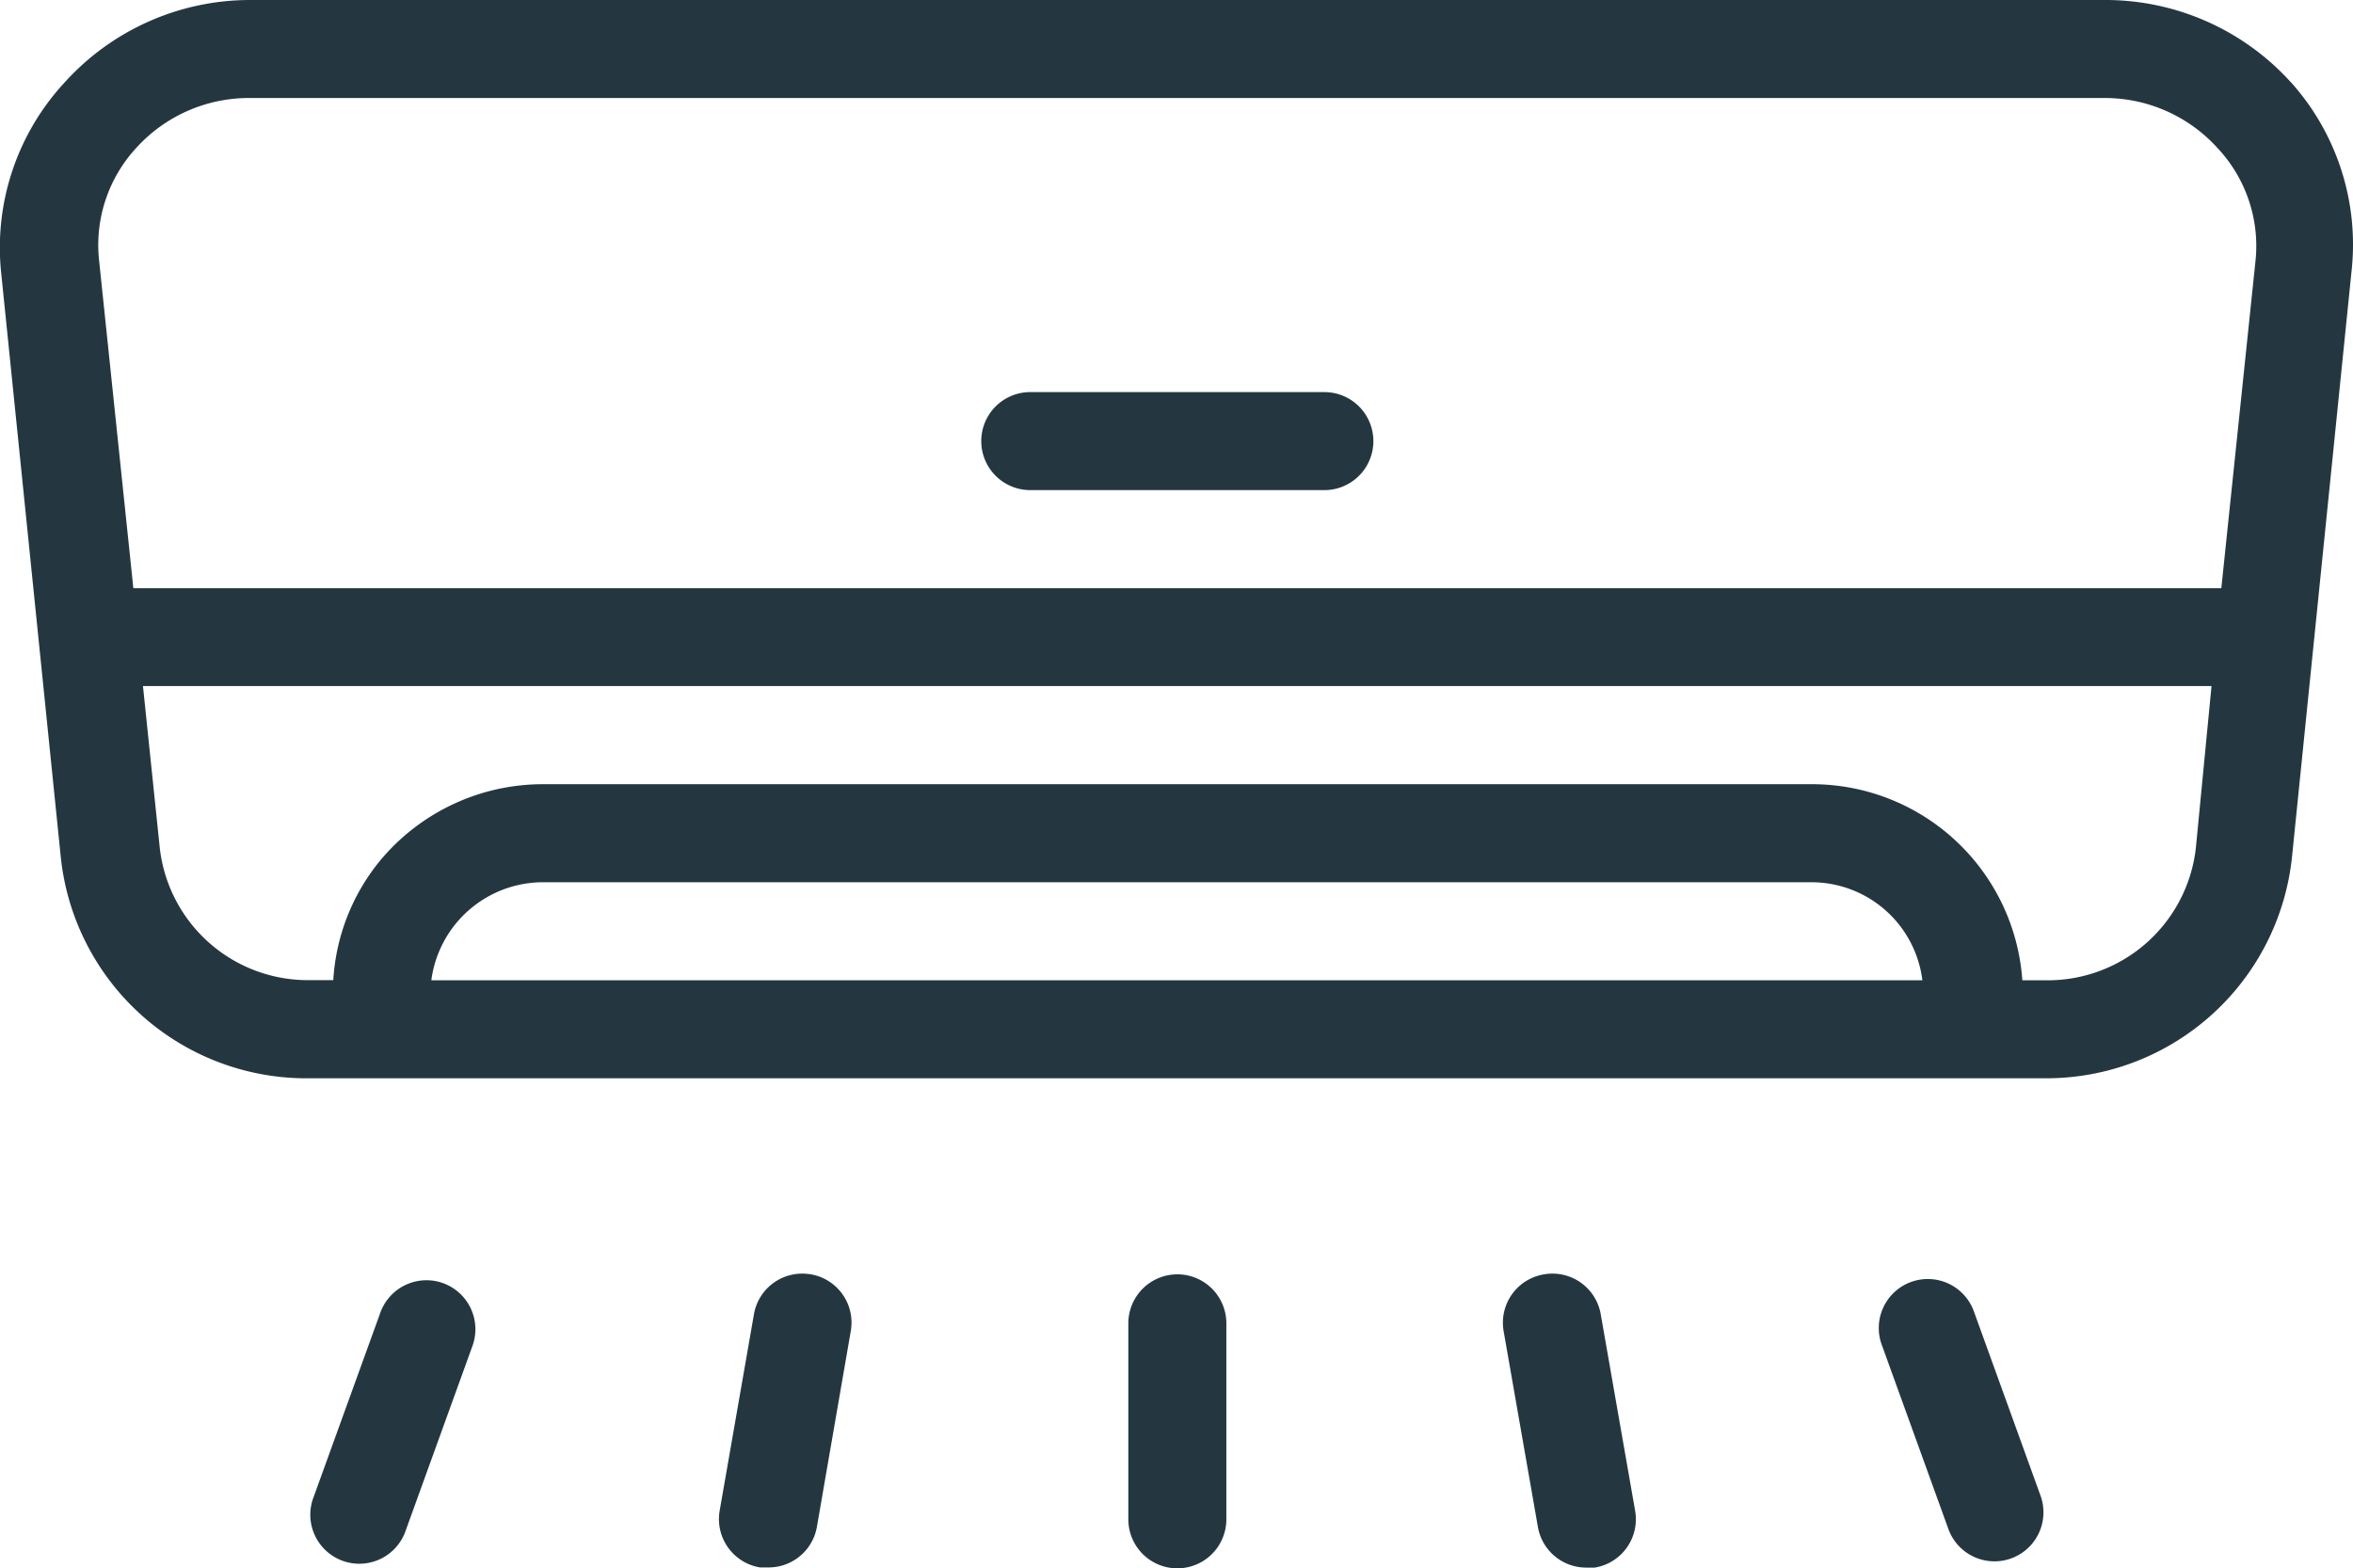 <svg xmlns="http://www.w3.org/2000/svg" width="70" height="46.66" viewBox="0 0 70 46.66">
  <path id="Caminho_286" data-name="Caminho 286" d="M13.172,42.174a1.458,1.458,0,0,0-1.866.875L9.322,48.531a1.458,1.458,0,1,0,2.741.992l1.983-5.483A1.458,1.458,0,0,0,13.172,42.174Zm32.75-.262a1.458,1.458,0,0,0-1.2,1.691l1.021,5.833a1.458,1.458,0,0,0,1.429,1.2h.262a1.458,1.458,0,0,0,1.2-1.691l-1.021-5.833a1.458,1.458,0,0,0-1.691-1.2Zm-21.814,0a1.458,1.458,0,0,0-1.691,1.2L21.4,48.94a1.458,1.458,0,0,0,1.2,1.691h.262a1.458,1.458,0,0,0,1.429-1.2L25.3,43.6a1.458,1.458,0,0,0-1.2-1.691Zm10.907,0a1.458,1.458,0,0,0-1.458,1.458V49.2a1.458,1.458,0,1,0,2.916,0V43.369A1.458,1.458,0,0,0,35.015,41.911Zm23.709,1.137a1.458,1.458,0,1,0-2.741.992l1.983,5.483a1.458,1.458,0,0,0,2.741-.992Zm9.419-36.6A7.436,7.436,0,0,0,62.6,4H7.427A7.436,7.436,0,0,0,1.915,6.45a7.232,7.232,0,0,0-1.9,5.57L1.8,29.517a7.349,7.349,0,0,0,7.407,6.562H60.824a7.349,7.349,0,0,0,7.349-6.562l1.779-17.5a7.232,7.232,0,0,0-1.808-5.57ZM12.822,33.163a3.354,3.354,0,0,1,3.354-2.916H53.854a3.325,3.325,0,0,1,3.325,2.916Zm52.493-3.937a4.433,4.433,0,0,1-4.491,3.937h-.671a6.27,6.27,0,0,0-6.27-5.833H16.176a6.3,6.3,0,0,0-4.9,2.3,6.182,6.182,0,0,0-1.371,3.529h-.7a4.433,4.433,0,0,1-4.462-3.937l-.5-4.812H65.781Zm.758-7.728H3.957L2.936,11.728A4.258,4.258,0,0,1,4.044,8.4,4.52,4.52,0,0,1,7.427,6.916H62.6A4.52,4.52,0,0,1,65.956,8.4a4.258,4.258,0,0,1,1.137,3.325ZM39.389,15.665H30.64a1.458,1.458,0,0,0,0,2.916h8.749a1.458,1.458,0,1,0,0-2.916Z" transform="translate(0.01 -4)" fill="#243740"/>
</svg>
